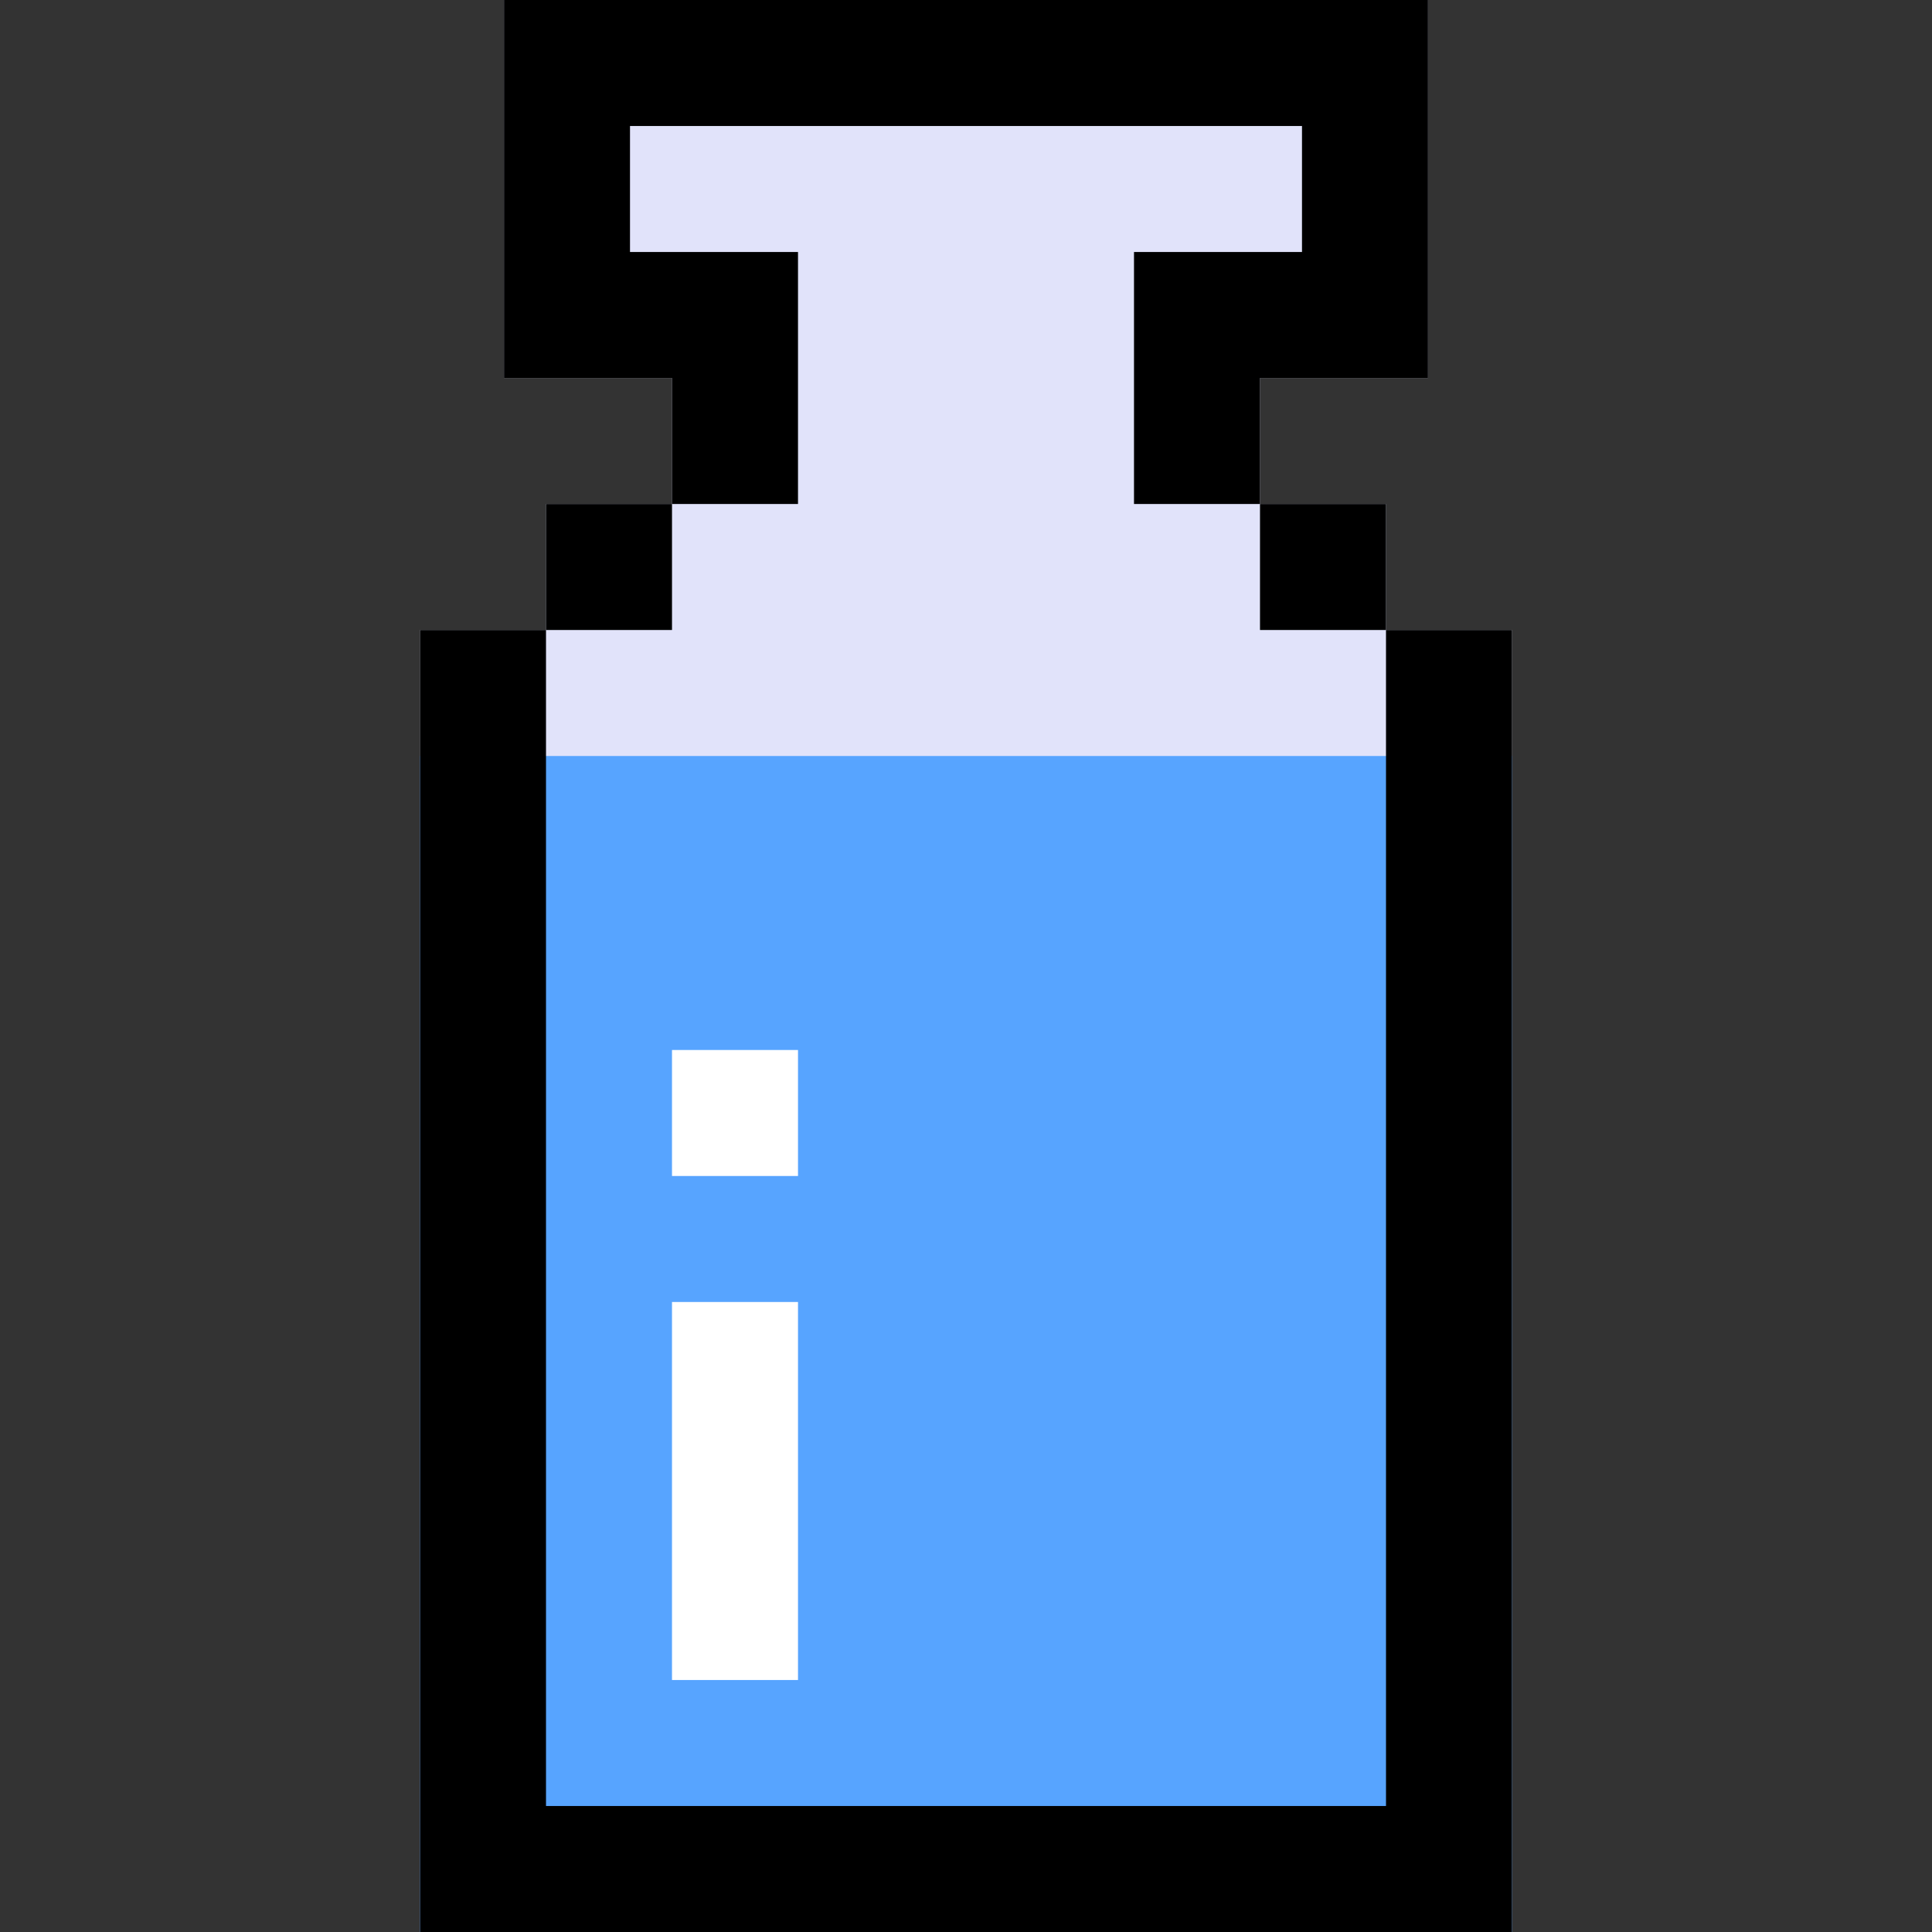 <?xml version="1.0" encoding="iso-8859-1"?>
<!-- Uploaded to: SVG Repo, www.svgrepo.com, Generator: SVG Repo Mixer Tools -->
<svg version="1.1" id="Layer_1" xmlns="http://www.w3.org/2000/svg" xmlns:xlink="http://www.w3.org/1999/xlink" 
	 viewBox="0 0 512 512" xml:space="preserve">
<rect x="0" y="0" width="512" height="512" fill="#333333" stroke="none"/>
<polygon style="fill:#E1E3FA;" points="367.304,166.957 367.304,133.565 333.913,133.565 333.913,100.174 378.435,100.174 
	378.435,0 133.565,0 133.565,100.174 178.087,100.174 178.087,133.565 144.696,133.565 144.696,166.957 111.304,166.957 
	111.304,512 400.696,512 400.696,166.957 "/>
<rect x="111.304" y="200.348" style="fill:#57A4FF;" width="289.391" height="311.652"/>
<rect x="144.696" y="133.565" width="33.391" height="33.391"/>
<rect x="333.913" y="133.565" width="33.391" height="33.391"/>
<polygon points="211.478,66.783 166.957,66.783 166.957,33.391 345.043,33.391 345.043,66.783 300.522,66.783 300.522,133.565 
	333.913,133.565 333.913,100.174 378.435,100.174 378.435,0 133.565,0 133.565,100.174 178.087,100.174 178.087,133.565 
	211.478,133.565 "/>
<polygon points="367.304,166.957 367.304,478.609 144.696,478.609 144.696,166.957 111.304,166.957 111.304,512 400.696,512 
	400.696,166.957 "/>
<g>
	<rect x="178.087" y="278.261" style="fill:#FFFFFF;" width="33.391" height="33.391"/>
	<rect x="178.087" y="345.043" style="fill:#FFFFFF;" width="33.391" height="100.174"/>
</g>
</svg>
